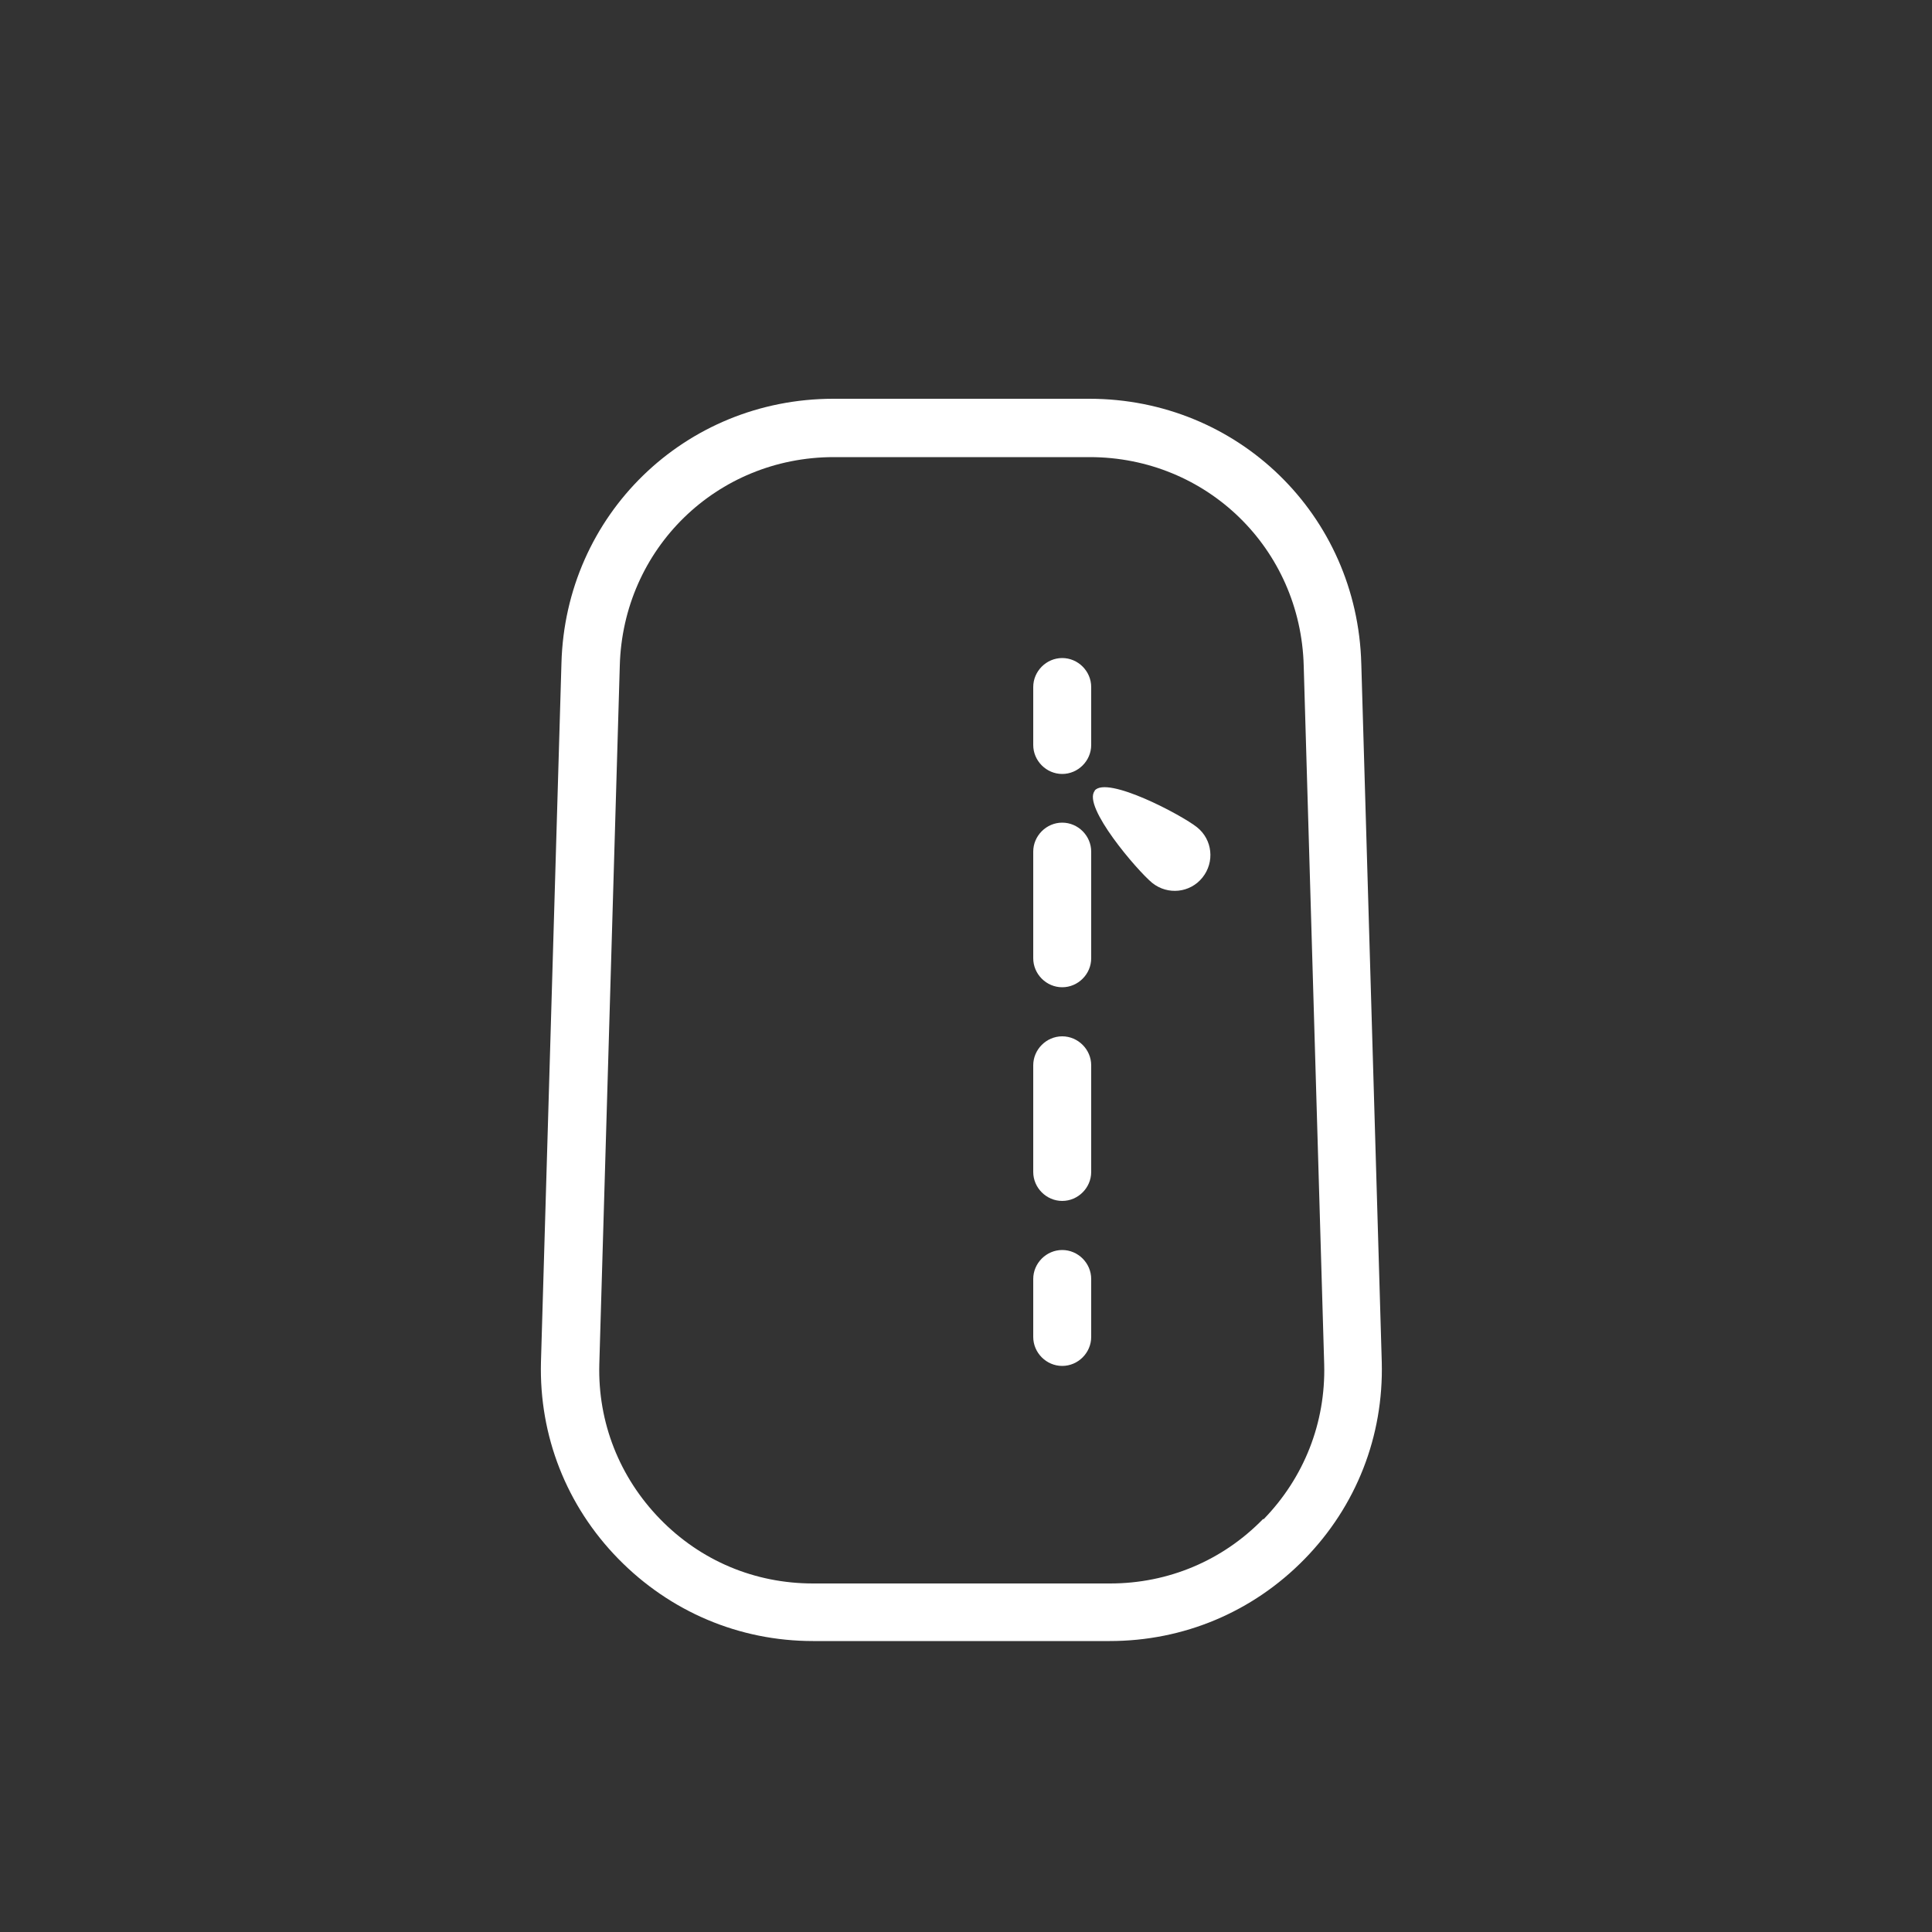 <?xml version="1.0" encoding="UTF-8"?><svg id="Layer_4" xmlns="http://www.w3.org/2000/svg" viewBox="0 0 50 50"><rect x="0" y="0" width="50" height="50" fill="#333333" stroke="none"/><defs><style>.cls-1{fill:#fff;}</style></defs><path class="cls-1" d="m35.23,17.18c-.1-3.85-3.19-6.86-7.04-6.86h-6.62c-3.85,0-6.94,3.01-7.04,6.85l-.53,18.08c-.05,1.91.66,3.72,2,5.09,1.34,1.37,3.13,2.13,5.04,2.13h7.68s0,0,0,0c1.91,0,3.7-.75,5.04-2.12s2.05-3.18,2-5.1l-.53-18.08Zm-2.54,22.13c-1.05,1.08-2.46,1.67-3.96,1.67h-7.69c-1.51,0-2.91-.59-3.96-1.67-1.05-1.08-1.61-2.5-1.57-4l.53-18.08c.08-3.03,2.51-5.4,5.54-5.4h6.62c3.03,0,5.46,2.37,5.54,5.4l.53,18.08c.04,1.51-.52,2.93-1.57,4.01Z"/><path class="cls-1" d="m27.49,17.03c-.41,0-.75.34-.75.75v1.5c0,.41.34.75.75.75s.75-.34.75-.75v-1.5c0-.41-.34-.75-.75-.75Z"/><path class="cls-1" d="m27.49,26.82c-.41,0-.75.34-.75.75v2.76c0,.41.34.75.75.75s.75-.34.75-.75v-2.76c0-.41-.34-.75-.75-.75Z"/><path class="cls-1" d="m27.49,21.29c-.41,0-.75.34-.75.75v2.76c0,.41.34.75.75.75s.75-.34.75-.75v-2.76c0-.41-.34-.75-.75-.75Z"/><path class="cls-1" d="m27.49,32.35c-.41,0-.75.34-.75.75v1.5c0,.41.34.75.75.75s.75-.34.75-.75v-1.5c0-.41-.34-.75-.75-.75Z"/><path class="cls-1" d="m28.33,20.47c-.32.4,1.1,2.06,1.49,2.38.4.32.98.26,1.3-.14.32-.4.26-.98-.14-1.3-.4-.32-2.33-1.34-2.65-.95Z"/></svg>